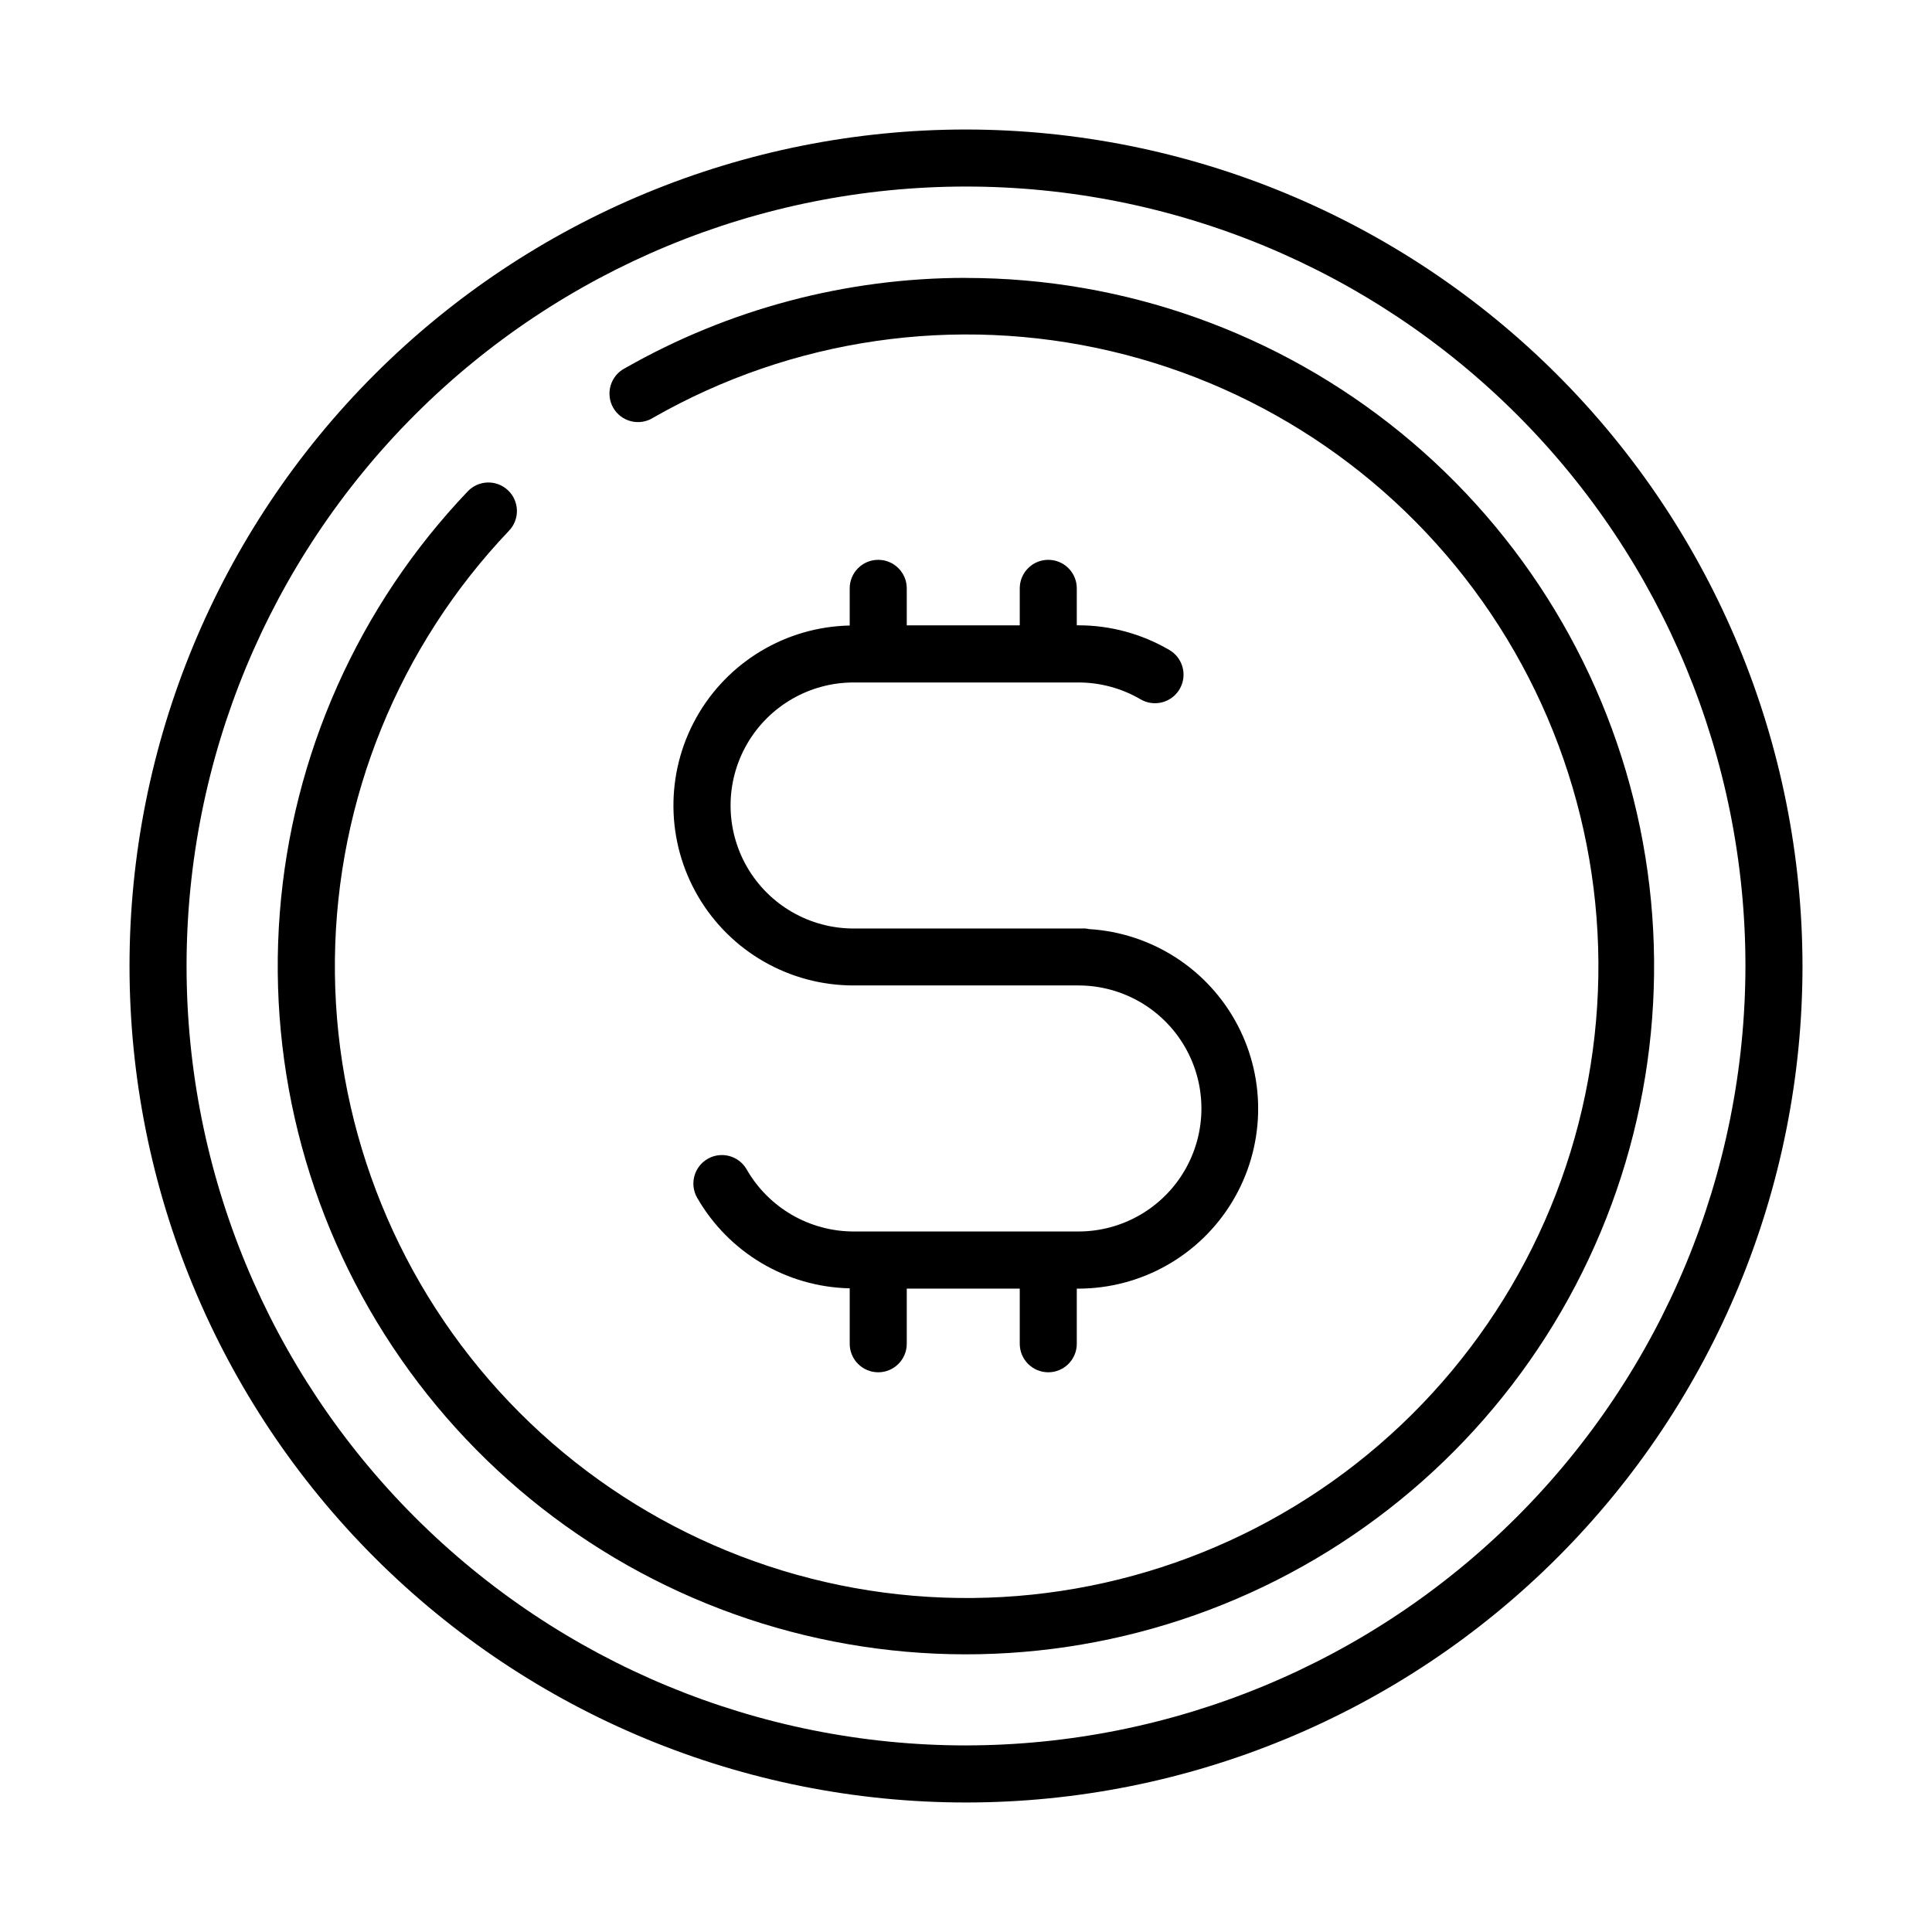 <?xml version="1.0" encoding="UTF-8"?>
<!-- Uploaded to: SVG Find, www.svgfind.com, Generator: SVG Find Mixer Tools -->
<svg fill="#000000" width="800px" height="800px" version="1.1" viewBox="144 144 512 512" xmlns="http://www.w3.org/2000/svg">
 <g>
  <path d="m400 178.32c-58.793 0-115.18 23.352-156.75 64.926-41.574 41.57-64.926 97.957-64.926 156.75 0 58.789 23.352 115.18 64.926 156.75 41.57 41.574 97.957 64.93 156.75 64.93 58.789 0 115.18-23.355 156.75-64.93 41.574-41.57 64.93-97.957 64.93-156.75-0.066-58.773-23.441-115.12-65-156.68-41.559-41.555-97.906-64.934-156.68-64.996zm0 428.24v-0.004c-54.785 0-107.32-21.762-146.06-60.5-38.738-38.738-60.5-91.277-60.5-146.06 0-54.785 21.762-107.32 60.5-146.06s91.277-60.5 146.06-60.5c54.781 0 107.32 21.762 146.06 60.5 38.738 38.738 60.5 91.277 60.5 146.06-0.062 54.762-21.844 107.27-60.566 145.99-38.727 38.723-91.23 60.504-145.99 60.566z"/>
  <path d="m400 217.64c-31.684-0.016-62.824 8.23-90.352 23.926-1.844 0.938-3.227 2.59-3.816 4.574-0.594 1.984-0.348 4.125 0.68 5.922 1.031 1.797 2.75 3.09 4.762 3.582 2.012 0.492 4.137 0.141 5.879-0.98 36.73-20.969 80.035-27.262 121.22-17.613 41.18 9.652 77.18 34.531 100.77 69.637 23.586 35.109 33.016 77.844 26.383 119.62-6.629 41.773-28.82 79.488-62.121 105.57-33.297 26.082-75.234 38.59-117.38 35.016-42.145-3.57-81.375-22.965-109.81-54.277-28.434-31.316-43.957-72.23-43.461-114.52 0.5-42.293 16.984-82.828 46.148-113.46 2.879-3.019 2.766-7.805-0.258-10.684-3.019-2.883-7.805-2.766-10.684 0.258-28.98 30.406-46.578 69.883-49.816 111.77-3.238 41.879 8.082 83.594 32.043 118.09 23.961 34.504 59.098 59.676 99.473 71.266 40.375 11.59 83.516 8.887 122.12-7.652 38.613-16.539 70.336-45.898 89.805-83.117 19.469-37.223 25.492-80.023 17.051-121.17-8.438-41.148-30.824-78.125-63.371-104.68-32.547-26.551-73.266-41.055-115.27-41.059z"/>
  <path d="m376.74 292.36c-4.172 0-7.559 3.383-7.559 7.555v9.855c-16.922 0.348-32.391 9.641-40.652 24.414-8.258 14.777-8.066 32.82 0.504 47.418 8.566 14.598 24.23 23.559 41.156 23.551h59.598c11.648 0 22.41 6.211 28.234 16.301 5.824 10.086 5.824 22.512 0 32.602-5.824 10.086-16.586 16.301-28.234 16.301h-59.582c-5.75-0.008-11.398-1.535-16.371-4.422-4.973-2.887-9.098-7.035-11.957-12.023-2.07-3.625-6.691-4.887-10.316-2.812-3.625 2.07-4.883 6.688-2.812 10.312 8.34 14.535 23.684 23.645 40.434 24.008v14.691c0 4.172 3.387 7.559 7.559 7.559 4.176 0 7.559-3.387 7.559-7.559v-14.609h29.945v14.609c0 4.172 3.383 7.559 7.559 7.559 4.172 0 7.555-3.387 7.555-7.559v-14.609h0.43c16.691-0.02 32.156-8.762 40.777-23.051 8.625-14.293 9.148-32.051 1.383-46.824-7.769-14.773-22.695-24.41-39.355-25.41-0.617-0.145-1.254-0.195-1.887-0.152h-60.5c-11.645 0-22.41-6.215-28.234-16.301-5.82-10.086-5.82-22.516 0-32.602 5.824-10.086 16.59-16.301 28.234-16.301h59.582c5.789 0 11.473 1.539 16.469 4.465 3.609 2.109 8.246 0.898 10.355-2.711 2.113-3.606 0.898-8.242-2.707-10.355-7.316-4.285-15.641-6.547-24.117-6.547h-0.43v-9.797c0-4.172-3.383-7.555-7.555-7.555-4.176 0-7.559 3.383-7.559 7.555v9.805h-29.945v-9.805c0-4.172-3.383-7.555-7.559-7.555z"/>
 </g>
</svg>